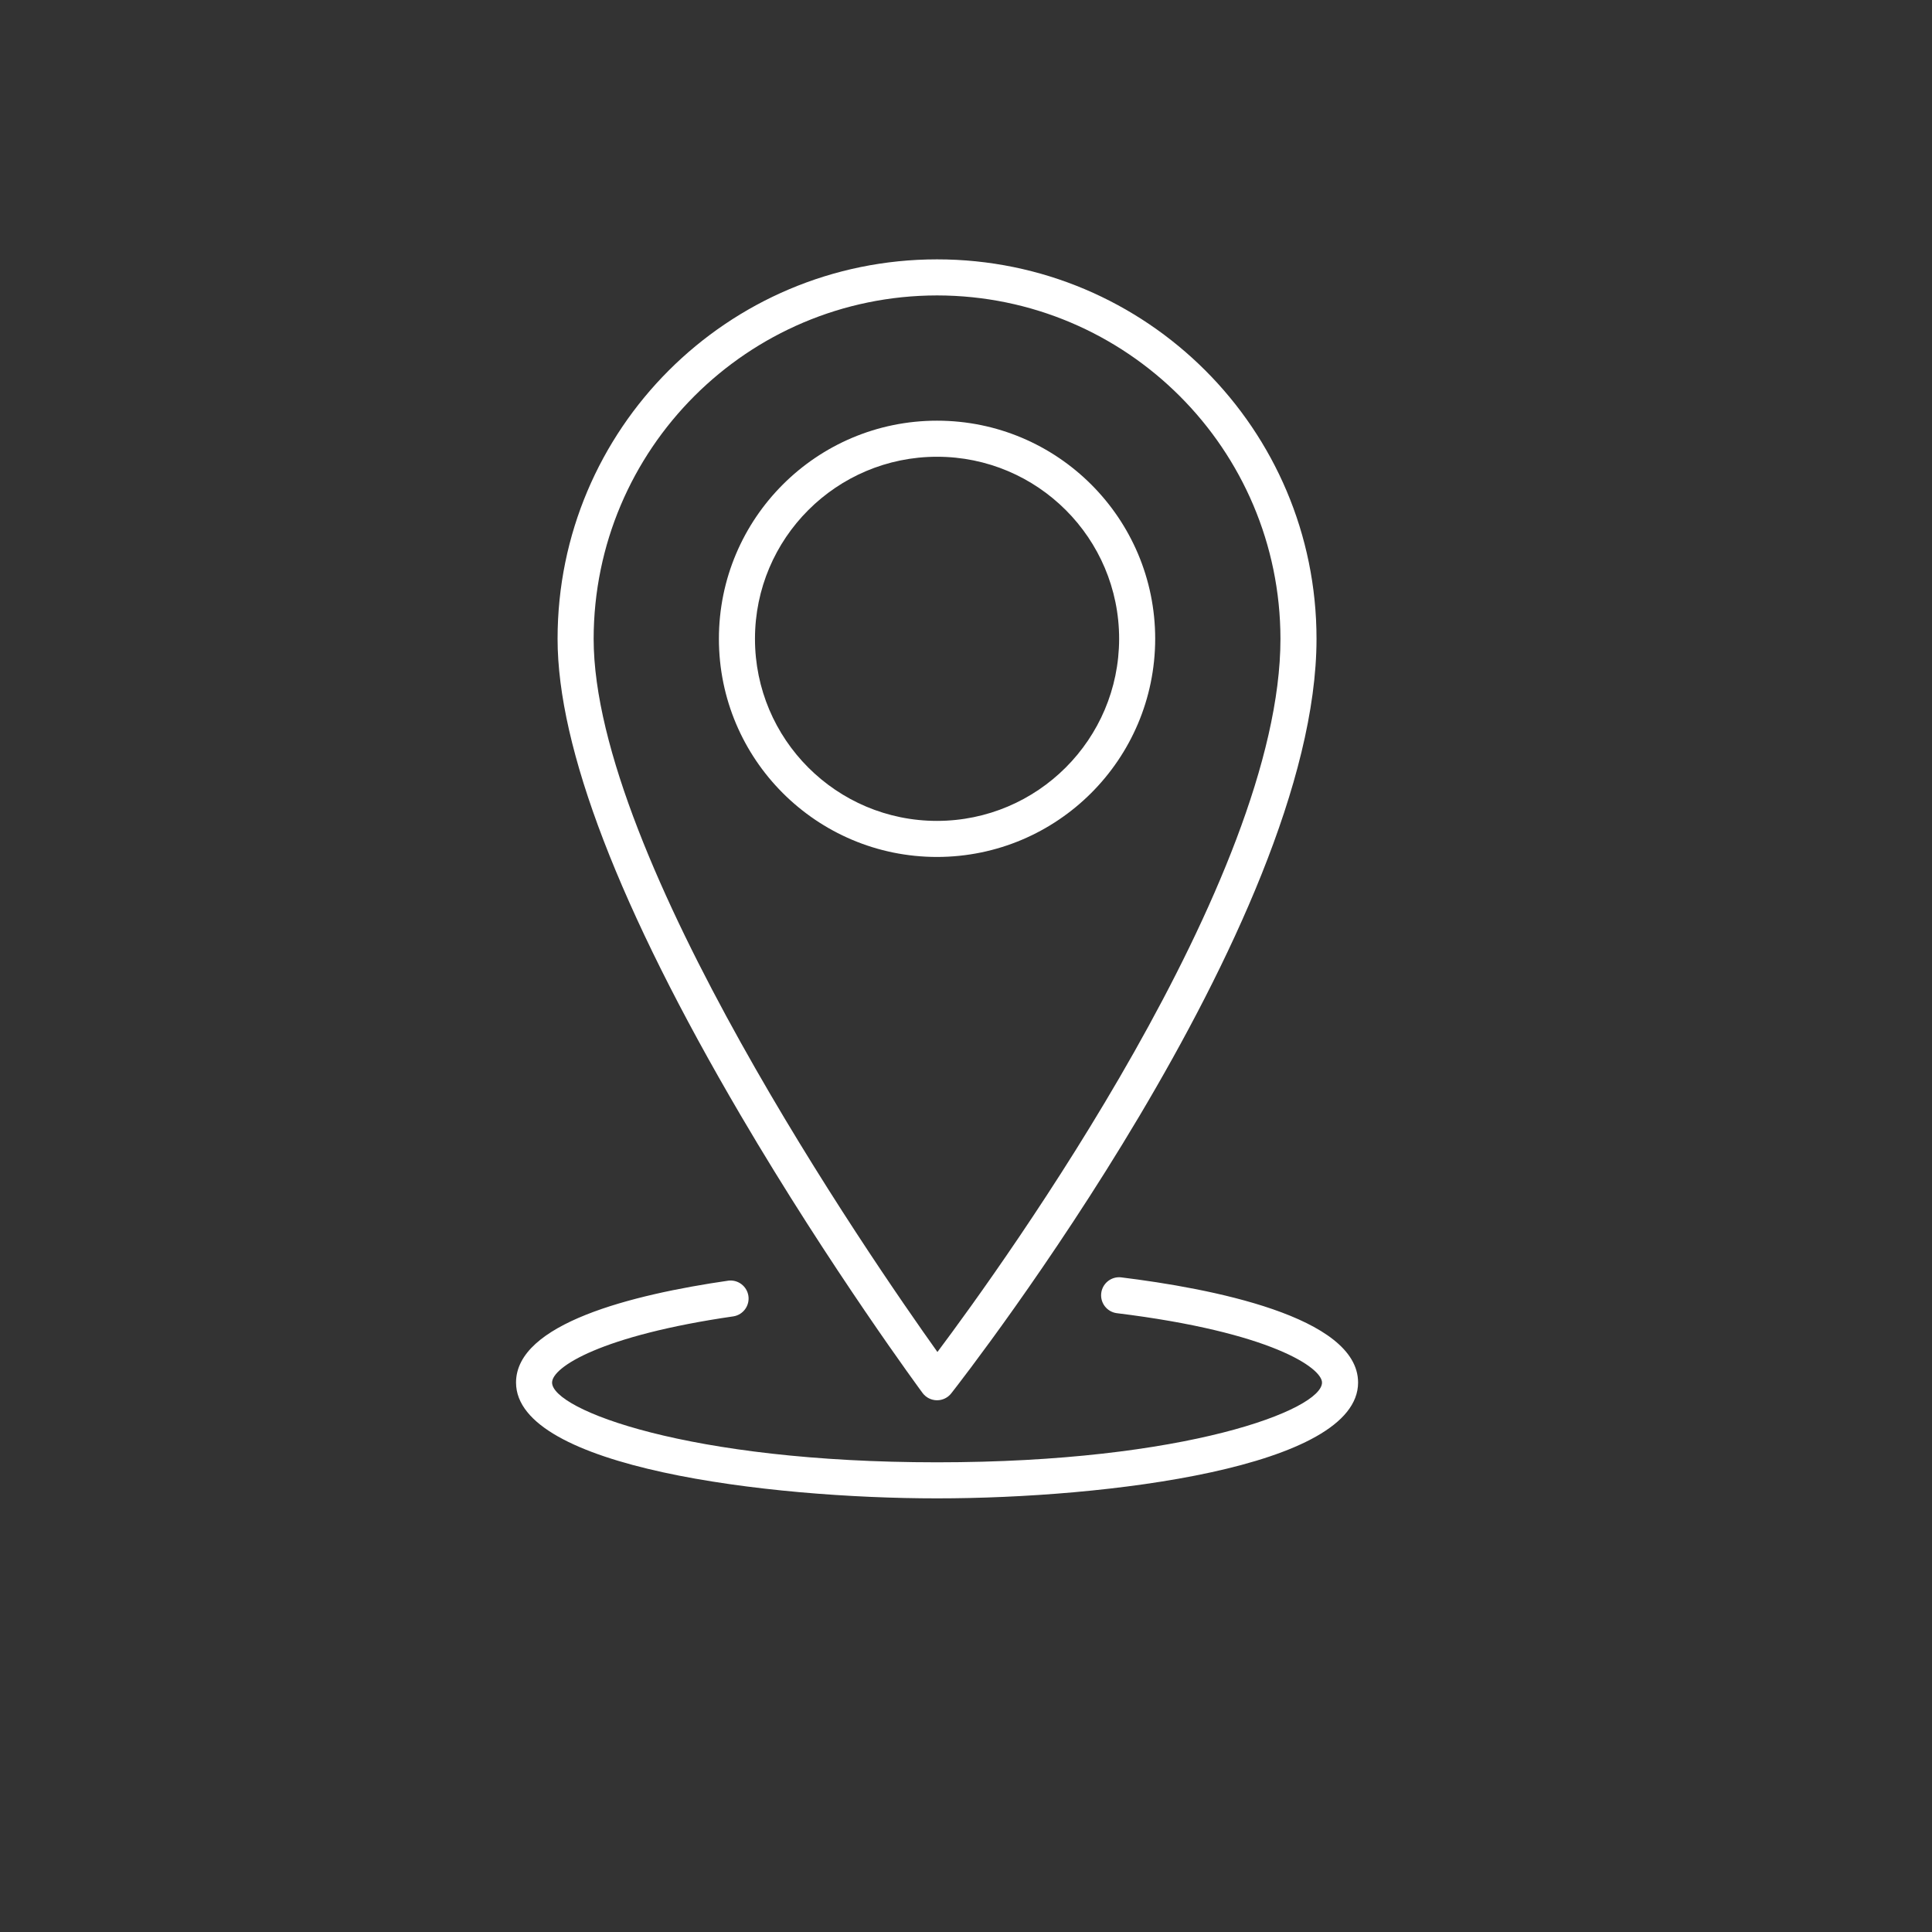 <?xml version="1.0" encoding="utf-8"?>
<!-- Generator: Adobe Illustrator 16.0.0, SVG Export Plug-In . SVG Version: 6.00 Build 0)  -->
<!DOCTYPE svg PUBLIC "-//W3C//DTD SVG 1.1//EN" "http://www.w3.org/Graphics/SVG/1.1/DTD/svg11.dtd">
<svg version="1.1" id="Capa_1" xmlns="http://www.w3.org/2000/svg" xmlns:xlink="http://www.w3.org/1999/xlink" x="0px" y="0px"
	 width="200px" height="200px" viewBox="0 0 200 200" enable-background="new 0 0 200 200" xml:space="preserve">
<rect x="0" y="0" width="200" height="200" fill="#333333" stroke="none"/>
<g display="none">
	<g display="inline">
		<path d="M151.881,66.111c-1.52-1.531-3.992-1.542-5.523-0.022c-1.531,1.52-1.542,3.993-0.022,5.525l0.023,0.024
			c0.761,0.767,1.758,1.149,2.756,1.149c0.995,0,1.992-0.38,2.757-1.139C153.402,70.128,153.4,67.643,151.881,66.111z"/>
	</g>
</g>
<g display="none">
	<g display="inline">
		<path d="M198.855,113.086l-36.28-36.28c-1.525-1.525-3.999-1.525-5.524,0c-1.525,1.525-1.525,3.999,0,5.525l28.802,28.801h-68.682
			c-5.698,0-10.333-4.636-10.333-10.333V32.118l27.807,27.805c1.525,1.525,3.998,1.525,5.524,0c1.525-1.525,1.525-3.999,0-5.524
			l-35.285-35.285c-1.525-1.525-3.999-1.525-5.524,0L37.086,81.389c-1.525,1.525-1.525,3.999,0,5.524l93.973,93.972
			c0.732,0.732,1.726,1.145,2.762,1.145s2.029-0.412,2.762-1.145l62.274-62.273c0.732-0.733,1.144-1.727,1.144-2.763
			S199.588,113.819,198.855,113.086z M99.026,30.497v49.749H49.278L99.026,30.497z M129.914,168.692L49.278,88.057h49.748v12.742
			c0,10.006,8.14,18.146,18.146,18.146h12.742V168.692z M137.727,168.692v-49.748h49.748L137.727,168.692z"/>
	</g>
</g>
<g display="none">
	<g display="inline">
		<path d="M26.809,99.218H3.906c-2.157,0-3.906,1.75-3.906,3.907c0,2.156,1.749,3.906,3.906,3.906h22.903
			c2.157,0,3.906-1.749,3.906-3.906S28.966,99.218,26.809,99.218z"/>
	</g>
</g>
<g display="none">
	<g display="inline">
		<path d="M38.456,99.218h-0.059c-2.158,0-3.906,1.75-3.906,3.907c0,2.156,1.749,3.906,3.906,3.906h0.059
			c2.157,0,3.906-1.75,3.906-3.906C42.362,100.968,40.613,99.218,38.456,99.218z"/>
	</g>
</g>
<g display="none">
	<g display="inline">
		<path d="M16.413,58.204H3.911c-2.157,0-3.906,1.749-3.906,3.906c0,2.157,1.749,3.906,3.906,3.906h12.501
			c2.157,0,3.906-1.75,3.906-3.906C20.319,59.953,18.57,58.204,16.413,58.204z"/>
	</g>
</g>
<g display="none">
	<g display="inline">
		<path d="M43.949,58.204H29.173c-2.158,0-3.906,1.749-3.906,3.906c0,2.157,1.749,3.906,3.906,3.906h14.776
			c2.157,0,3.906-1.75,3.906-3.906C47.855,59.953,46.106,58.204,43.949,58.204z"/>
	</g>
</g>
<g display="none">
	<g display="inline">
		<path d="M52.454,120.702H30.579c-2.157,0-3.906,1.749-3.906,3.906s1.749,3.906,3.906,3.906h21.875
			c2.157,0,3.906-1.749,3.906-3.906S54.611,120.702,52.454,120.702z"/>
	</g>
</g>
<g display="none">
	<g display="inline">
		<path d="M69.534,145.701H14.457c-2.157,0-3.906,1.75-3.906,3.906c0,2.157,1.749,3.906,3.906,3.906h55.078
			c2.158,0,3.906-1.749,3.906-3.906C73.44,147.451,71.692,145.701,69.534,145.701z"/>
	</g>
</g>
<g>
	<path fill="#FFFFFF" d="M95.503,144.201c0.348,0.468,0.893,0.746,1.476,0.754h0.024c0.574,0,1.115-0.264,1.469-0.715
		c1.544-1.97,37.813-48.586,37.813-78.11c0-21.695-17.588-39.282-39.283-39.281c-21.694,0-39.281,17.587-39.282,39.281
		c0,11.307,6.38,27.91,18.964,49.344C85.982,131.311,95.41,144.074,95.503,144.201z M97.003,30.582
		c19.625,0.021,35.528,15.926,35.549,35.55c0,24.927-28.561,64.555-35.51,73.825c-6.866-9.629-35.588-51.225-35.588-73.825
		C61.475,46.507,77.378,30.603,97.003,30.582z"/>
	<path fill="#FFFFFF" d="M119.585,66.132c0.001-12.472-10.109-22.582-22.581-22.583s-22.582,10.109-22.583,22.58
		c0,12.472,10.109,22.582,22.581,22.583c0,0,0,0,0,0C109.469,88.699,119.57,78.597,119.585,66.132z M97.003,84.979
		c-10.409,0-18.848-8.438-18.848-18.848c0-10.409,8.438-18.848,18.848-18.848c10.41,0,18.849,8.438,18.849,18.848
		c0,0,0,0.001,0,0.001C115.839,76.536,107.407,84.967,97.003,84.979z"/>
	<path fill="#FFFFFF" d="M116.037,132.229c-1.026-0.102-1.94,0.649-2.042,1.675c-0.098,0.993,0.601,1.888,1.588,2.032
		c16.071,1.972,21.271,5.692,21.271,7.185c0,2.803-14.065,8.257-39.852,8.257c-25.786,0-39.851-5.459-39.851-8.257
		c0-1.6,5.1-4.874,18.788-6.854c1.017-0.173,1.701-1.138,1.528-2.154c-0.167-0.98-1.073-1.658-2.062-1.541
		c-10.026,1.452-21.986,4.458-21.986,10.549c0,8.797,26.064,11.989,43.584,11.989c17.521,0,43.585-3.192,43.585-11.989
		C140.588,136.267,125.206,133.355,116.037,132.229z"/>
</g>
</svg>
